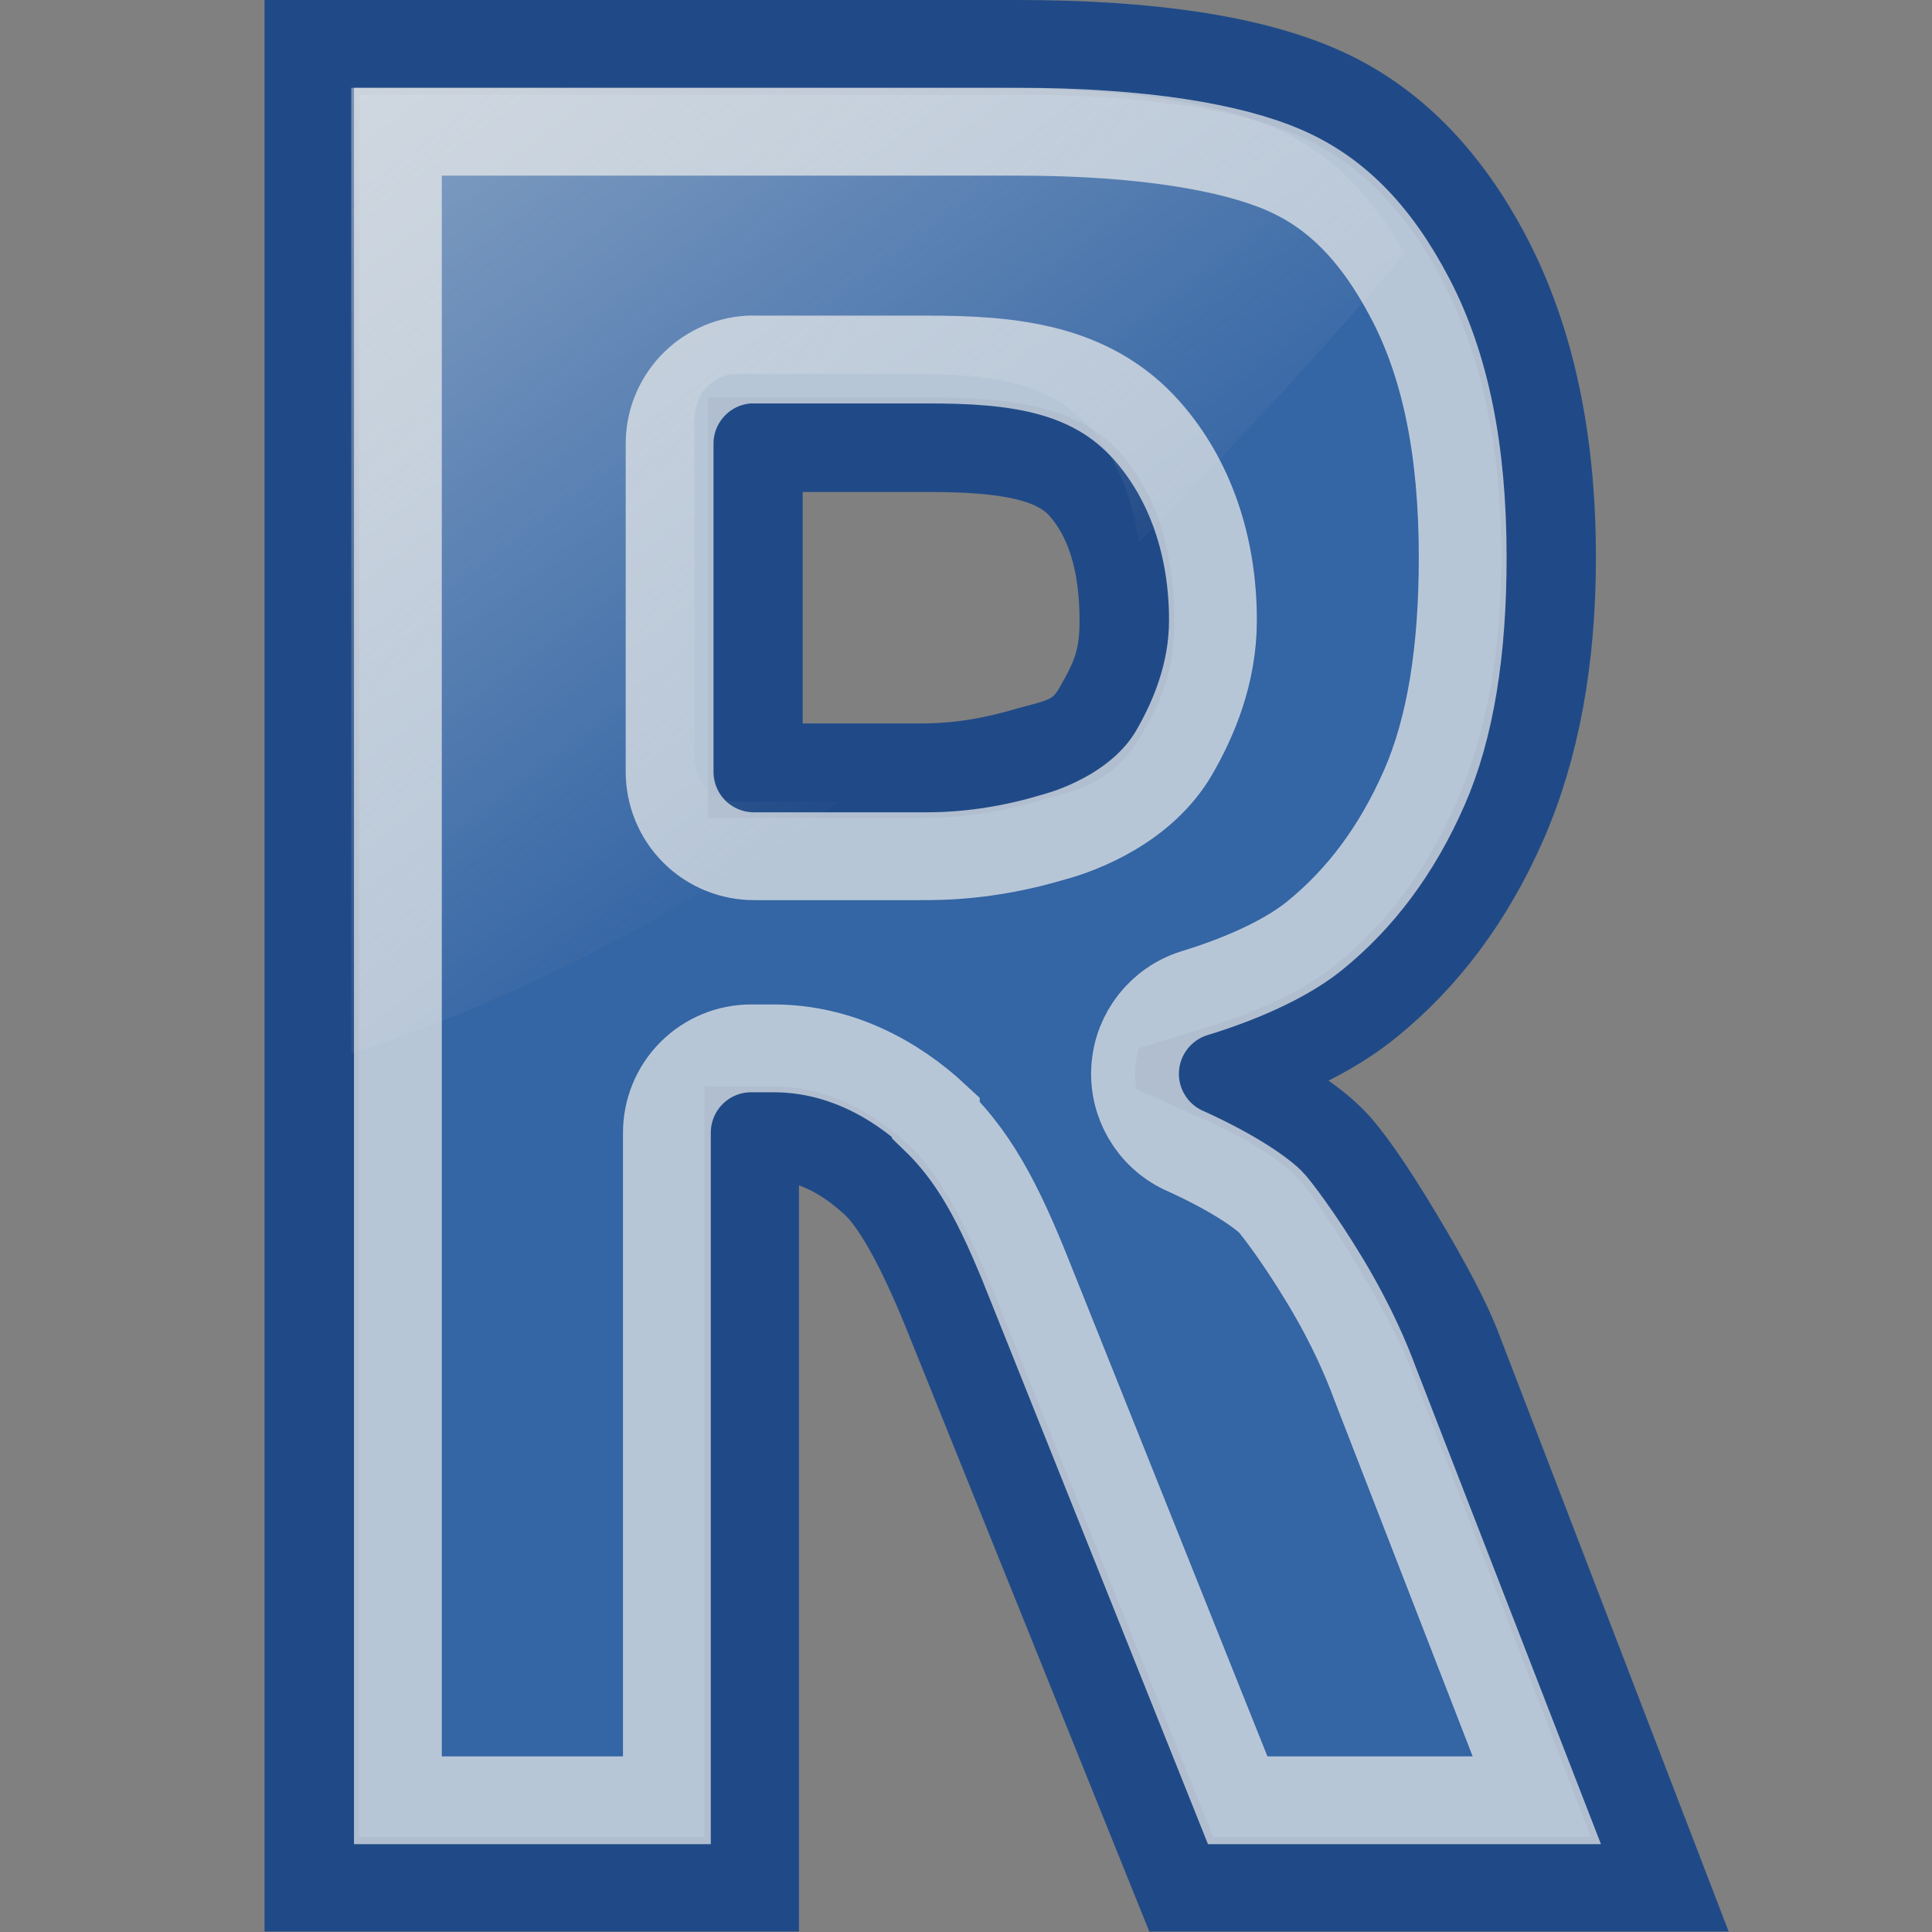 <?xml version="1.0" encoding="UTF-8" standalone="no"?>
<!-- Created with Inkscape (http://www.inkscape.org/) -->
<svg
   xmlns:dc="http://purl.org/dc/elements/1.1/"
   xmlns:cc="http://web.resource.org/cc/"
   xmlns:rdf="http://www.w3.org/1999/02/22-rdf-syntax-ns#"
   xmlns:svg="http://www.w3.org/2000/svg"
   xmlns="http://www.w3.org/2000/svg"
   xmlns:xlink="http://www.w3.org/1999/xlink"
   xmlns:sodipodi="http://sodipodi.sourceforge.net/DTD/sodipodi-0.dtd"
   xmlns:inkscape="http://www.inkscape.org/namespaces/inkscape"
   width="22"
   height="22"
   id="svg2160"
   sodipodi:version="0.32"
   inkscape:version="0.45.1"
   sodipodi:docbase="C:\Tango\r-project\22x22"
   sodipodi:docname="r-project-alt.svg"
   inkscape:output_extension="org.inkscape.output.svg.inkscape"
   inkscape:export-filename="C:\Tango\r-project\22x22\r-project-alt.png"
   inkscape:export-xdpi="90"
   inkscape:export-ydpi="90"
   version="1.0">
  <rect width="100%" height="100%" fill="#808080" stroke="none"/>
  <defs
     id="defs2162">
    <linearGradient
       inkscape:collect="always"
       id="linearGradient6116">
      <stop
         style="stop-color:#eeeeec;stop-opacity:1;"
         offset="0"
         id="stop6118" />
      <stop
         style="stop-color:#eeeeec;stop-opacity:0;"
         offset="1"
         id="stop6120" />
    </linearGradient>
    <linearGradient
       id="linearGradient6089">
      <stop
         style="stop-color:#9fbce1;stop-opacity:1;"
         offset="0"
         id="stop6091" />
      <stop
         style="stop-color:#3465a4;stop-opacity:0;"
         offset="1"
         id="stop6093" />
    </linearGradient>
    <linearGradient
       id="linearGradient4137">
      <stop
         style="stop-color:#a7c2e4;stop-opacity:1;"
         offset="0"
         id="stop4139" />
      <stop
         style="stop-color:#3465a4;stop-opacity:0;"
         offset="1"
         id="stop4141" />
    </linearGradient>
    <linearGradient
       id="linearGradient3163">
      <stop
         style="stop-color:#729fcf;stop-opacity:1;"
         offset="0"
         id="stop3165" />
      <stop
         style="stop-color:#729fcf;stop-opacity:0;"
         offset="1"
         id="stop3167" />
    </linearGradient>
    <linearGradient
       id="linearGradient3535">
      <stop
         style="stop-color:#8a8f83;stop-opacity:1;"
         offset="0"
         id="stop3537" />
      <stop
         style="stop-color:#babdb6;stop-opacity:0;"
         offset="1"
         id="stop3539" />
    </linearGradient>
    <linearGradient
       id="linearGradient3519">
      <stop
         style="stop-color:#3f3f39;stop-opacity:1;"
         offset="0"
         id="stop3521" />
      <stop
         style="stop-color:#f9f9e8;stop-opacity:1;"
         offset="1"
         id="stop3523" />
    </linearGradient>
    <linearGradient
       id="linearGradient3425">
      <stop
         style="stop-color:#151614;stop-opacity:1;"
         offset="0"
         id="stop3427" />
      <stop
         style="stop-color:#ffffff;stop-opacity:0;"
         offset="1"
         id="stop3429" />
    </linearGradient>
    <linearGradient
       id="linearGradient3410">
      <stop
         style="stop-color:#8f9488;stop-opacity:1;"
         offset="0"
         id="stop3412" />
      <stop
         style="stop-color:#babdb6;stop-opacity:0;"
         offset="1"
         id="stop3414" />
    </linearGradient>
    <linearGradient
       inkscape:collect="always"
       xlink:href="#linearGradient3535"
       id="linearGradient3541"
       x1="3.908"
       y1="17"
       x2="10.959"
       y2="17"
       gradientUnits="userSpaceOnUse" />
    <linearGradient
       inkscape:collect="always"
       xlink:href="#linearGradient4137"
       id="linearGradient4143"
       x1="13.464"
       y1="3.741"
       x2="35.415"
       y2="25.022"
       gradientUnits="userSpaceOnUse" />
    <filter
       inkscape:collect="always"
       x="-0.096"
       width="1.191"
       y="-0.681"
       height="2.362"
       id="filter3158">
      <feGaussianBlur
         inkscape:collect="always"
         stdDeviation="1.747"
         id="feGaussianBlur3160" />
    </filter>
    <linearGradient
       inkscape:collect="always"
       xlink:href="#linearGradient6116"
       id="linearGradient6122"
       x1="7.925"
       y1="-20.893"
       x2="31.52"
       y2="12.757"
       gradientUnits="userSpaceOnUse"
       gradientTransform="matrix(0.455,0,0,0.487,-0.548,2.6338425e-2)" />
  </defs>
  <sodipodi:namedview
     id="base"
     pagecolor="#ffffff"
     bordercolor="#666666"
     borderopacity="1.0"
     inkscape:pageopacity="0.0"
     inkscape:pageshadow="2"
     inkscape:zoom="16.65625"
     inkscape:cx="16"
     inkscape:cy="8.9002023"
     inkscape:current-layer="layer1"
     showgrid="true"
     inkscape:grid-bbox="true"
     inkscape:document-units="px"
     inkscape:window-width="1024"
     inkscape:window-height="724"
     inkscape:window-x="-4"
     inkscape:window-y="-4"
     showguides="true"
     inkscape:guide-bbox="true"
     width="22px"
     height="22px" />
  <g
     id="layer1"
     inkscape:label="Layer 1"
     inkscape:groupmode="layer">
    <path
       style="font-size:43.843px;font-style:normal;font-weight:normal;fill:#3465a4;fill-opacity:1;stroke:#204a87;stroke-width:1.078;stroke-linecap:butt;stroke-linejoin:miter;stroke-miterlimit:4;stroke-dasharray:none;stroke-opacity:1;font-family:Bitstream Vera Sans"
       d="M 3.551,21.456 L 3.551,0.539 L 11.588,0.539 C 13.078,0.539 14.217,0.71 15.005,1.053 C 15.792,1.395 16.427,2.03 16.91,2.957 C 17.393,3.885 17.634,5.014 17.634,6.346 C 17.634,7.507 17.449,8.508 17.08,9.35 C 16.711,10.191 16.204,10.874 15.558,11.397 C 15.147,11.73 14.582,12.006 13.866,12.225 C 14.44,12.482 14.859,12.738 15.122,12.995 C 15.299,13.166 15.556,13.533 15.893,14.094 C 16.23,14.655 16.456,15.088 16.569,15.392 L 18.9,21.456 L 13.451,21.456 L 10.875,15.064 C 10.548,14.237 10.257,13.699 10.002,13.452 C 9.654,13.128 9.26,12.911 8.82,12.911 L 8.559,12.911 L 8.559,21.456 L 3.551,21.456 z M 8.601,8.777 L 10.469,8.777 C 10.689,8.777 11.115,8.771 11.747,8.581 C 12.066,8.495 12.327,8.456 12.529,8.104 C 12.731,7.752 12.832,7.528 12.832,7.071 C 12.832,6.396 12.673,5.877 12.353,5.516 C 12.034,5.154 11.434,5.063 10.555,5.063 L 8.601,5.063 L 8.601,8.777 z "
       id="text2244"
       sodipodi:nodetypes="cccssssscssccccccccccccsssccc" />
    <path
       sodipodi:type="inkscape:offset"
       inkscape:radius="-0.96060038"
       inkscape:original="M 3.5625 0.53125 L 3.5625 21.46875 L 8.5625 21.46875 L 8.5625 12.90625 L 8.8125 12.90625 C 9.2524653 12.906259 9.6522726 13.114093 10 13.4375 C 10.255461 13.684825 10.54856 14.234942 10.875 15.0625 L 13.4375 21.46875 L 18.90625 21.46875 L 16.5625 15.40625 C 16.448944 15.101864 16.243312 14.654978 15.90625 14.09375 C 15.56916 13.532537 15.302392 13.17123 15.125 13 C 14.862421 12.743181 14.44979 12.475589 13.875 12.21875 C 14.591717 11.999978 15.1509 11.739187 15.5625 11.40625 C 16.208254 10.883088 16.72473 10.185593 17.09375 9.34375 C 17.462744 8.501931 17.624983 7.5042541 17.625 6.34375 C 17.624984 5.0120534 17.388784 3.8962095 16.90625 2.96875 C 16.423683 2.041328 15.78768 1.40496 15 1.0625 C 14.212294 0.72008063 13.083968 0.53127093 11.59375 0.53125 L 3.5625 0.53125 z M 8.59375 5.0625 L 10.5625 5.0625 C 11.442434 5.0625166 12.024406 5.1698021 12.34375 5.53125 C 12.663076 5.892731 12.843738 6.3871474 12.84375 7.0625 C 12.843738 7.5191011 12.733484 7.7418113 12.53125 8.09375 C 12.328995 8.4457151 12.069324 8.5081522 11.75 8.59375 C 11.118415 8.7840069 10.688726 8.781261 10.46875 8.78125 L 8.59375 8.78125 L 8.59375 5.0625 z "
       style="font-size:43.843px;font-style:normal;font-weight:normal;fill:#3465a4;fill-opacity:1;stroke:#eeeeec;stroke-width:1;stroke-linecap:butt;stroke-linejoin:miter;stroke-miterlimit:4;stroke-dasharray:none;stroke-opacity:0.706;font-family:Bitstream Vera Sans"
       id="path4155"
       d="M 4.531,1.5 L 4.531,20.5 L 7.594,20.5 L 7.594,12.906 C 7.592,12.649 7.693,12.401 7.875,12.219 C 8.057,12.037 8.305,11.935 8.562,11.938 L 8.812,11.938 C 9.555,11.938 10.19,12.285 10.656,12.719 C 10.656,12.729 10.656,12.74 10.656,12.75 C 11.159,13.237 11.436,13.844 11.781,14.719 L 14.094,20.5 L 17.5,20.5 L 15.656,15.75 C 15.568,15.513 15.404,15.11 15.094,14.594 C 14.778,14.068 14.507,13.724 14.469,13.688 C 14.327,13.549 13.973,13.319 13.469,13.094 C 13.114,12.923 12.899,12.553 12.927,12.161 C 12.954,11.768 13.219,11.432 13.594,11.312 C 14.24,11.115 14.697,10.876 14.969,10.656 C 15.485,10.238 15.904,9.687 16.219,8.969 C 16.517,8.288 16.656,7.415 16.656,6.344 C 16.656,5.126 16.459,4.168 16.062,3.406 C 15.656,2.626 15.187,2.182 14.625,1.938 C 14.026,1.677 13.003,1.5 11.594,1.5 L 4.531,1.5 z M 8.531,4.094 C 8.552,4.093 8.573,4.093 8.594,4.094 L 10.562,4.094 C 11.521,4.094 12.422,4.182 13.062,4.906 C 13.551,5.459 13.812,6.216 13.812,7.062 C 13.812,7.674 13.589,8.19 13.375,8.562 C 13.02,9.18 12.306,9.449 12,9.531 C 11.251,9.757 10.681,9.75 10.469,9.75 L 8.594,9.75 C 8.336,9.752 8.088,9.651 7.906,9.469 C 7.724,9.287 7.623,9.039 7.625,8.781 L 7.625,5.062 C 7.62,4.549 8.019,4.123 8.531,4.094 z " />
    <path
       style="opacity:0.844;fill:url(#linearGradient6122);fill-opacity:1;fill-rule:evenodd;stroke:none;stroke-width:0.098;stroke-linecap:butt;stroke-linejoin:miter;stroke-miterlimit:4;stroke-dasharray:none;stroke-opacity:1"
       d="M 4,1 L 4,12 C 5.243,11.595 7.311,10.752 9.562,9.13 L 8.394,9.13 C 8.264,9.132 8.138,9.079 8.046,8.981 C 7.955,8.883 7.906,8.747 7.907,8.607 L 7.907,4.781 C 7.906,4.642 7.955,4.506 8.046,4.408 C 8.138,4.309 8.264,4.256 8.394,4.258 L 10.299,4.258 C 11.186,4.258 11.907,4.307 12.399,4.856 C 12.709,5.202 12.894,5.654 12.969,6.171 C 14.091,5.053 15.137,3.902 16,2.883 C 15.591,2.179 15.101,1.707 14.498,1.448 C 13.829,1.162 12.76,1 11.342,1 L 4,1 z "
       id="path6111" />
  </g>
</svg>
